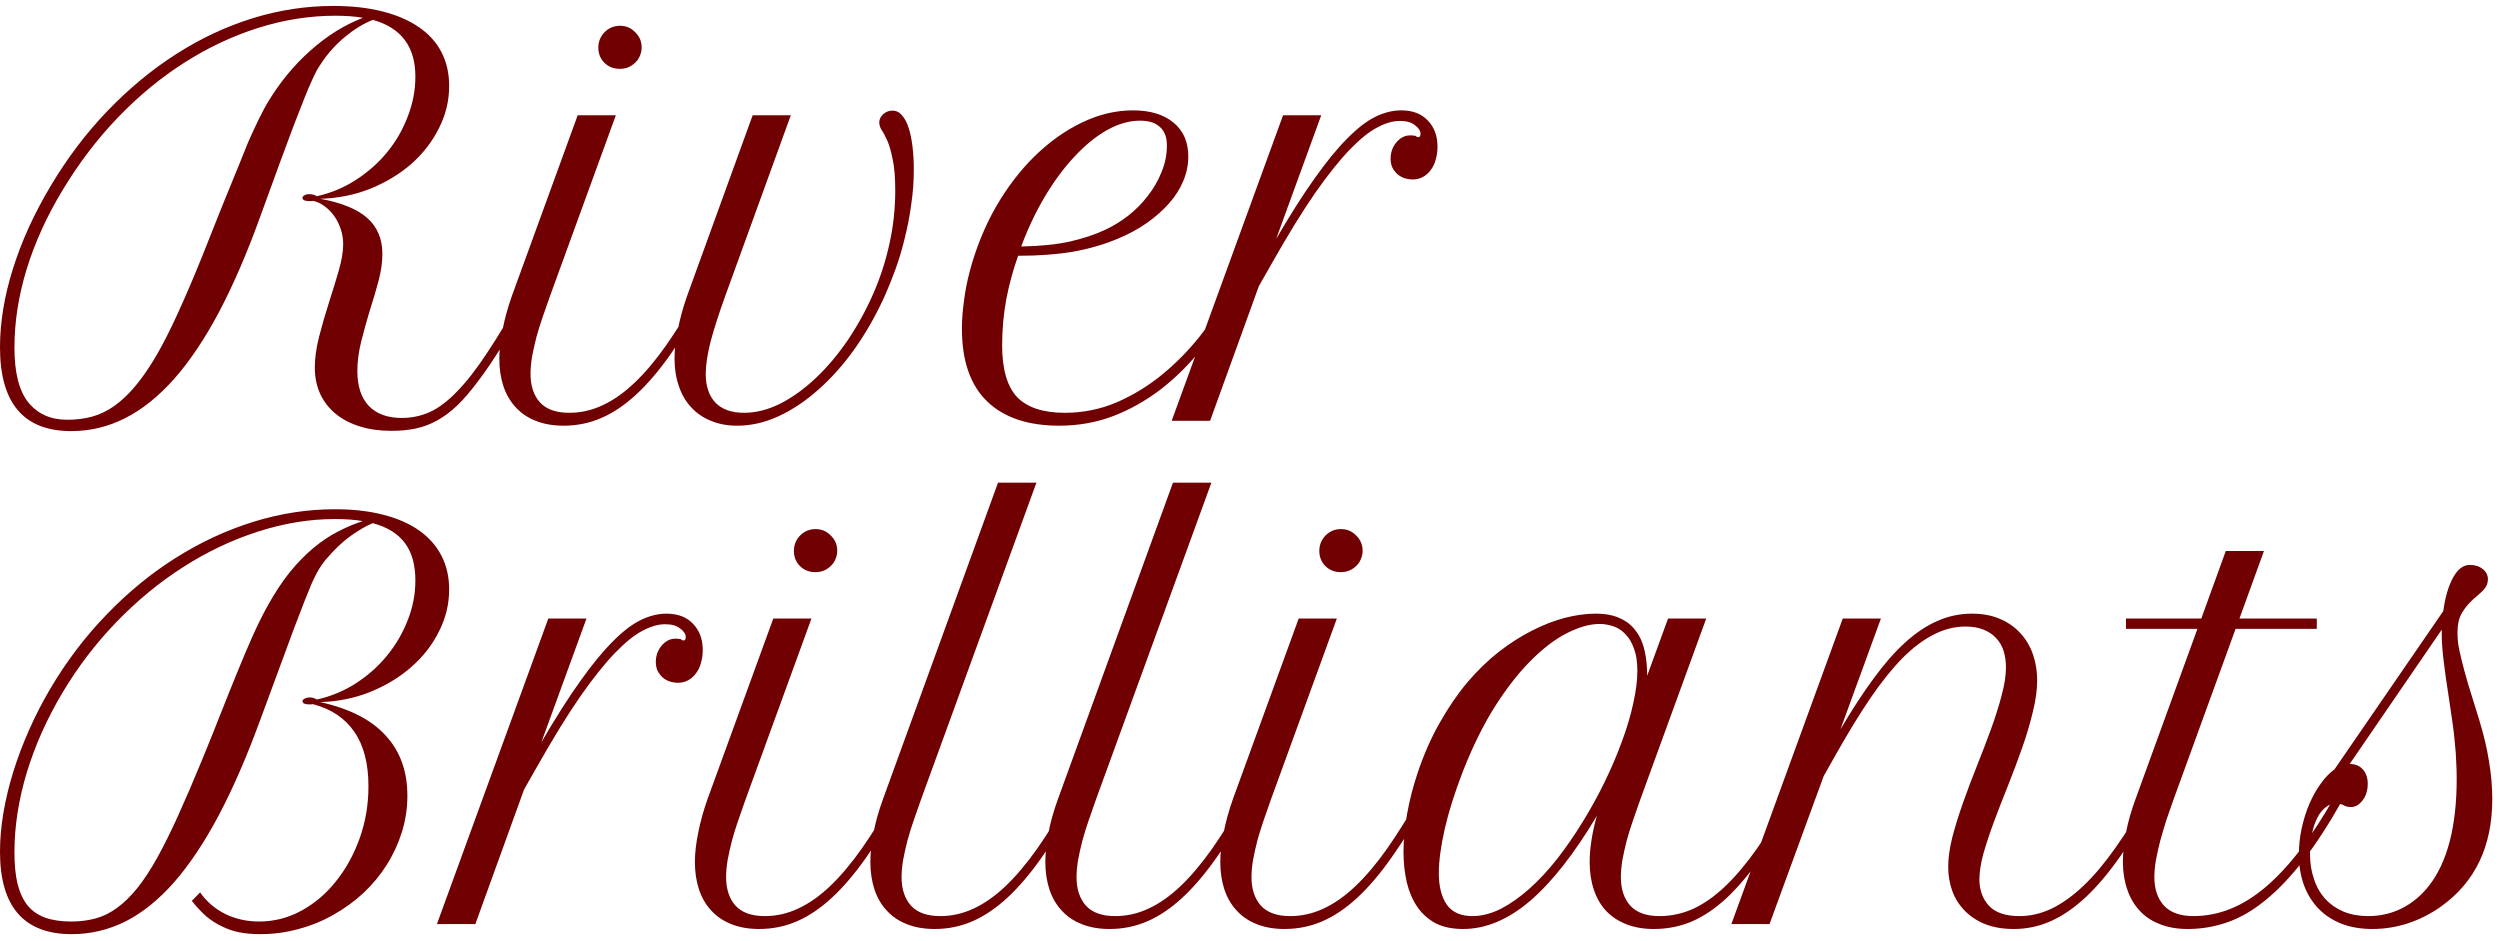 <?xml version="1.0" encoding="UTF-8"?> <svg xmlns="http://www.w3.org/2000/svg" width="303" height="114" viewBox="0 0 303 114" fill="none"><path d="M8.625 52.25C2.875 52.25 0 48.865 0 42.094C0 39.073 0.521 35.906 1.562 32.594C2.604 29.26 4.125 25.917 6.125 22.562C8.146 19.167 10.448 16.125 13.031 13.438C15.635 10.729 18.406 8.438 21.344 6.562C24.302 4.667 27.385 3.219 30.594 2.219C33.823 1.219 37.083 0.719 40.375 0.719C42.604 0.719 44.583 0.938 46.312 1.375C48.062 1.812 49.542 2.448 50.75 3.281C51.958 4.094 52.875 5.104 53.5 6.312C54.125 7.521 54.438 8.885 54.438 10.406C54.438 12.219 54.021 13.938 53.188 15.562C52.375 17.188 51.26 18.625 49.844 19.875C48.427 21.104 46.771 22.104 44.875 22.875C42.979 23.625 40.958 24.031 38.812 24.094C41.417 24.573 43.323 25.354 44.531 26.438C45.74 27.521 46.344 28.969 46.344 30.781C46.344 31.802 46.188 32.896 45.875 34.062C45.562 35.229 45.208 36.427 44.812 37.656C44.438 38.885 44.094 40.125 43.781 41.375C43.469 42.625 43.312 43.823 43.312 44.969C43.312 46.802 43.771 48.208 44.688 49.188C45.625 50.167 46.958 50.656 48.688 50.656C49.896 50.656 51.031 50.417 52.094 49.938C53.156 49.458 54.25 48.635 55.375 47.469C56.521 46.302 57.74 44.74 59.031 42.781C60.344 40.802 61.844 38.323 63.531 35.344L65.156 32.469L66 33.062L64.375 35.938C63.104 38.167 61.948 40.125 60.906 41.812C59.885 43.479 58.917 44.917 58 46.125C57.104 47.333 56.25 48.333 55.438 49.125C54.625 49.896 53.802 50.51 52.969 50.969C52.135 51.427 51.271 51.75 50.375 51.938C49.479 52.125 48.51 52.219 47.469 52.219C46.052 52.219 44.771 52.042 43.625 51.688C42.479 51.333 41.5 50.823 40.688 50.156C39.875 49.49 39.25 48.688 38.812 47.75C38.375 46.792 38.156 45.729 38.156 44.562C38.156 43.396 38.333 42.125 38.688 40.75C39.042 39.375 39.438 38.01 39.875 36.656C40.312 35.302 40.708 34.01 41.062 32.781C41.417 31.552 41.594 30.49 41.594 29.594C41.594 28.99 41.5 28.396 41.312 27.812C41.125 27.229 40.865 26.698 40.531 26.219C40.198 25.74 39.802 25.333 39.344 25C38.906 24.667 38.438 24.448 37.938 24.344C37.854 24.365 37.708 24.375 37.5 24.375C37.25 24.375 37.042 24.344 36.875 24.281C36.729 24.198 36.656 24.094 36.656 23.969C36.656 23.865 36.729 23.771 36.875 23.688C37.042 23.583 37.229 23.531 37.438 23.531C37.667 23.531 37.844 23.552 37.969 23.594C38.094 23.615 38.24 23.677 38.406 23.781C40.094 23.406 41.667 22.75 43.125 21.812C44.583 20.875 45.844 19.76 46.906 18.469C47.969 17.177 48.802 15.74 49.406 14.156C50.031 12.573 50.344 10.948 50.344 9.281C50.344 5.656 48.625 3.365 45.188 2.406C44.042 2.865 42.917 3.552 41.812 4.469C40.729 5.365 39.802 6.385 39.031 7.531C38.802 7.865 38.583 8.208 38.375 8.562C38.188 8.917 37.969 9.375 37.719 9.938C37.469 10.479 37.177 11.177 36.844 12.031C36.51 12.865 36.094 13.927 35.594 15.219C35.115 16.49 34.542 18.031 33.875 19.844C33.229 21.635 32.448 23.781 31.531 26.281C29.927 30.719 28.26 34.573 26.531 37.844C24.802 41.094 22.99 43.792 21.094 45.938C19.198 48.062 17.219 49.646 15.156 50.688C13.094 51.729 10.917 52.25 8.625 52.25ZM32.344 12.594C33.823 10.094 35.573 7.948 37.594 6.156C39.615 4.344 41.75 3.01 44 2.156C43.521 2.073 43 2.01 42.438 1.969C41.875 1.927 41.281 1.906 40.656 1.906C37.531 1.906 34.417 2.396 31.312 3.375C28.208 4.354 25.219 5.76 22.344 7.594C19.49 9.406 16.802 11.625 14.281 14.25C11.781 16.854 9.552 19.781 7.594 23.031C5.677 26.198 4.219 29.406 3.219 32.656C2.24 35.885 1.75 39.042 1.75 42.125C1.75 45.167 2.312 47.385 3.438 48.781C4.583 50.177 6.146 50.875 8.125 50.875C9.208 50.875 10.219 50.75 11.156 50.5C12.115 50.229 13.021 49.792 13.875 49.188C14.75 48.562 15.604 47.75 16.438 46.75C17.271 45.75 18.115 44.521 18.969 43.062C19.823 41.583 20.698 39.854 21.594 37.875C22.51 35.875 23.49 33.583 24.531 31C25.469 28.625 26.281 26.583 26.969 24.875C27.677 23.146 28.281 21.667 28.781 20.438C29.281 19.188 29.698 18.156 30.031 17.344C30.385 16.531 30.698 15.844 30.969 15.281C31.24 14.698 31.479 14.208 31.688 13.812C31.896 13.396 32.115 12.99 32.344 12.594ZM70.017 13.969H74.642L66.674 35.844C66.382 36.656 66.09 37.49 65.799 38.344C65.507 39.177 65.247 40.01 65.017 40.844C64.809 41.656 64.632 42.448 64.486 43.219C64.361 43.969 64.299 44.667 64.299 45.312C64.299 46.75 64.674 47.896 65.424 48.75C66.195 49.604 67.382 50.031 68.986 50.031C70.382 50.031 71.726 49.729 73.017 49.125C74.33 48.521 75.622 47.615 76.892 46.406C78.184 45.177 79.476 43.646 80.767 41.812C82.059 39.958 83.403 37.802 84.799 35.344L86.424 32.469L87.267 33.062L85.642 35.938C84.122 38.625 82.663 40.958 81.267 42.938C79.892 44.896 78.507 46.521 77.111 47.812C75.736 49.083 74.33 50.031 72.892 50.656C71.455 51.281 69.924 51.594 68.299 51.594C67.028 51.594 65.903 51.396 64.924 51C63.965 50.625 63.163 50.083 62.517 49.375C61.851 48.667 61.351 47.812 61.017 46.812C60.684 45.812 60.517 44.698 60.517 43.469C60.517 42.385 60.653 41.198 60.924 39.906C61.174 38.615 61.549 37.26 62.049 35.844L70.017 13.969ZM72.517 5.781C72.517 5.052 72.767 4.427 73.267 3.906C73.788 3.385 74.413 3.125 75.142 3.125C75.872 3.125 76.486 3.385 76.986 3.906C77.507 4.406 77.767 5.021 77.767 5.75C77.767 6.104 77.695 6.448 77.549 6.781C77.424 7.094 77.236 7.365 76.986 7.594C76.757 7.823 76.476 8.01 76.142 8.156C75.83 8.281 75.486 8.344 75.111 8.344C74.382 8.344 73.767 8.104 73.267 7.625C72.767 7.125 72.517 6.51 72.517 5.781ZM87.91 35.844C87.097 38.094 86.493 39.979 86.097 41.5C85.722 43.021 85.535 44.292 85.535 45.312C85.535 46.812 85.931 47.979 86.722 48.812C87.514 49.625 88.67 50.031 90.191 50.031C91.608 50.031 93.056 49.667 94.535 48.938C96.014 48.188 97.452 47.156 98.847 45.844C100.243 44.531 101.545 42.99 102.754 41.219C103.962 39.427 105.014 37.5 105.91 35.438C106.743 33.5 107.379 31.51 107.816 29.469C108.275 27.406 108.504 25.281 108.504 23.094C108.504 21.51 108.4 20.25 108.191 19.312C108.004 18.354 107.785 17.594 107.535 17.031C107.285 16.469 107.056 16.042 106.848 15.75C106.66 15.438 106.566 15.135 106.566 14.844C106.566 14.469 106.723 14.135 107.035 13.844C107.368 13.552 107.743 13.406 108.16 13.406C108.618 13.406 109.004 13.594 109.316 13.969C109.65 14.344 109.92 14.854 110.129 15.5C110.337 16.146 110.493 16.906 110.598 17.781C110.702 18.656 110.754 19.583 110.754 20.562C110.754 21.979 110.65 23.385 110.441 24.781C110.254 26.177 109.993 27.531 109.66 28.844C109.348 30.156 108.973 31.417 108.535 32.625C108.098 33.833 107.639 34.969 107.16 36.031C106.118 38.302 104.92 40.396 103.566 42.312C102.212 44.208 100.754 45.844 99.191 47.219C97.65 48.594 96.045 49.667 94.379 50.438C92.712 51.208 91.035 51.594 89.347 51.594C88.16 51.594 87.097 51.396 86.16 51C85.222 50.625 84.431 50.083 83.785 49.375C83.118 48.667 82.618 47.812 82.285 46.812C81.931 45.812 81.754 44.698 81.754 43.469C81.754 42.406 81.889 41.229 82.16 39.938C82.41 38.625 82.785 37.26 83.285 35.844L91.222 13.969H95.847L87.91 35.844ZM128.365 51.594C124.594 51.594 121.688 50.615 119.646 48.656C117.605 46.677 116.584 43.74 116.584 39.844C116.584 38.781 116.667 37.656 116.834 36.469C116.98 35.281 117.219 34.062 117.552 32.812C118.302 30.021 119.355 27.438 120.709 25.062C122.084 22.688 123.657 20.635 125.427 18.906C127.198 17.177 129.105 15.823 131.146 14.844C133.188 13.865 135.24 13.375 137.302 13.375C139.386 13.375 141.021 13.865 142.209 14.844C143.417 15.823 144.021 17.198 144.021 18.969C144.021 19.969 143.823 20.948 143.427 21.906C143.032 22.865 142.459 23.771 141.709 24.625C140.959 25.479 140.052 26.281 138.99 27.031C137.948 27.76 136.771 28.396 135.459 28.938C133.834 29.625 132.042 30.146 130.084 30.5C128.125 30.833 125.896 31 123.396 31C122.792 32.688 122.313 34.448 121.959 36.281C121.625 38.094 121.459 39.948 121.459 41.844C121.459 44.74 122.063 46.833 123.271 48.125C124.5 49.396 126.427 50.031 129.052 50.031C131.24 50.031 133.323 49.615 135.302 48.781C137.282 47.927 139.115 46.812 140.802 45.438C142.49 44.062 144.032 42.5 145.427 40.75C146.823 38.979 148.042 37.177 149.084 35.344L150.709 32.469L151.552 33.062L149.927 35.938C148.636 38.208 147.219 40.302 145.677 42.219C144.157 44.135 142.49 45.792 140.677 47.188C138.886 48.562 136.959 49.646 134.896 50.438C132.855 51.208 130.677 51.594 128.365 51.594ZM138.177 14.625C136.865 14.625 135.521 15.01 134.146 15.781C132.792 16.552 131.48 17.625 130.209 19C128.938 20.354 127.75 21.958 126.646 23.812C125.542 25.667 124.584 27.688 123.771 29.875C126.063 29.833 128.021 29.635 129.646 29.281C131.271 28.906 132.688 28.438 133.896 27.875C134.855 27.438 135.782 26.875 136.677 26.188C137.594 25.479 138.396 24.677 139.084 23.781C139.792 22.885 140.355 21.917 140.771 20.875C141.209 19.833 141.427 18.75 141.427 17.625C141.427 17.062 141.344 16.594 141.177 16.219C141.011 15.844 140.782 15.542 140.49 15.312C140.198 15.062 139.855 14.885 139.459 14.781C139.063 14.677 138.636 14.625 138.177 14.625ZM172.164 16.188C172.164 15.854 171.945 15.521 171.508 15.188C171.091 14.833 170.476 14.656 169.664 14.656C168.83 14.656 167.924 14.917 166.945 15.438C165.966 15.938 164.851 16.833 163.601 18.125C162.351 19.417 160.945 21.177 159.383 23.406C157.841 25.635 156.091 28.479 154.133 31.938L152.57 34.688L146.664 51H142.008L155.508 13.969H160.133L154.664 28.969C156.372 26.031 157.935 23.573 159.351 21.594C160.768 19.594 162.08 17.99 163.289 16.781C164.497 15.552 165.633 14.677 166.695 14.156C167.758 13.635 168.799 13.375 169.82 13.375C171.195 13.375 172.268 13.781 173.039 14.594C173.83 15.406 174.226 16.469 174.226 17.781C174.226 18.323 174.153 18.844 174.008 19.344C173.883 19.823 173.685 20.24 173.414 20.594C173.164 20.948 172.851 21.229 172.476 21.438C172.101 21.646 171.685 21.75 171.226 21.75C170.893 21.75 170.56 21.698 170.226 21.594C169.914 21.49 169.633 21.333 169.383 21.125C169.133 20.896 168.924 20.625 168.758 20.312C168.612 20 168.539 19.635 168.539 19.219C168.539 18.885 168.591 18.552 168.695 18.219C168.82 17.865 168.987 17.562 169.195 17.312C169.403 17.042 169.653 16.823 169.945 16.656C170.237 16.49 170.56 16.406 170.914 16.406C171.143 16.406 171.362 16.427 171.57 16.469C171.612 16.51 171.664 16.552 171.726 16.594C171.81 16.615 171.872 16.625 171.914 16.625C172.08 16.625 172.164 16.479 172.164 16.188ZM24.25 108.156C25.042 109.281 26.062 110.156 27.312 110.781C28.562 111.385 29.927 111.688 31.406 111.688C33.219 111.688 34.927 111.25 36.531 110.375C38.135 109.5 39.531 108.312 40.719 106.812C41.927 105.312 42.885 103.573 43.594 101.594C44.302 99.615 44.656 97.51 44.656 95.281C44.656 92.531 44.083 90.333 42.938 88.688C41.812 87.042 40.146 85.927 37.938 85.344C37.875 85.365 37.729 85.375 37.5 85.375C37.25 85.375 37.042 85.344 36.875 85.281C36.729 85.198 36.656 85.094 36.656 84.969C36.656 84.865 36.74 84.771 36.906 84.688C37.073 84.583 37.292 84.531 37.562 84.531C37.854 84.531 38.135 84.615 38.406 84.781C40.094 84.406 41.656 83.76 43.094 82.844C44.552 81.906 45.812 80.792 46.875 79.5C47.958 78.188 48.802 76.75 49.406 75.188C50.031 73.625 50.344 72.01 50.344 70.344C50.344 68.469 49.927 66.969 49.094 65.844C48.26 64.698 46.958 63.885 45.188 63.406C44.625 63.635 44.052 63.938 43.469 64.312C42.885 64.667 42.312 65.073 41.75 65.531C41.208 65.99 40.698 66.479 40.219 67C39.74 67.5 39.323 68 38.969 68.5C38.781 68.771 38.594 69.083 38.406 69.438C38.219 69.771 38 70.219 37.75 70.781C37.521 71.344 37.229 72.062 36.875 72.938C36.542 73.792 36.125 74.875 35.625 76.188C35.146 77.479 34.573 79.031 33.906 80.844C33.24 82.656 32.448 84.802 31.531 87.281C29.906 91.719 28.229 95.573 26.5 98.844C24.771 102.094 22.969 104.792 21.094 106.938C19.219 109.062 17.25 110.646 15.188 111.688C13.125 112.708 10.958 113.219 8.688 113.219C2.896 113.219 0 109.885 0 103.219C0 101.74 0.135 100.188 0.406 98.562C0.677 96.938 1.073 95.281 1.594 93.594C2.115 91.906 2.75 90.219 3.5 88.531C4.25 86.823 5.104 85.156 6.062 83.531C8.021 80.198 10.302 77.188 12.906 74.5C15.51 71.792 18.302 69.5 21.281 67.625C24.281 65.729 27.417 64.271 30.688 63.25C33.979 62.229 37.281 61.719 40.594 61.719C42.76 61.719 44.698 61.938 46.406 62.375C48.135 62.812 49.594 63.448 50.781 64.281C51.969 65.115 52.875 66.135 53.5 67.344C54.125 68.552 54.438 69.917 54.438 71.438C54.438 73.229 54.021 74.938 53.188 76.562C52.375 78.188 51.25 79.625 49.812 80.875C48.396 82.104 46.74 83.104 44.844 83.875C42.948 84.625 40.938 85.031 38.812 85.094C42.375 85.885 45.021 87.24 46.75 89.156C48.5 91.052 49.375 93.479 49.375 96.438C49.375 97.938 49.156 99.396 48.719 100.812C48.281 102.229 47.667 103.562 46.875 104.812C46.104 106.042 45.167 107.177 44.062 108.219C42.958 109.24 41.74 110.125 40.406 110.875C39.094 111.625 37.688 112.198 36.188 112.594C34.688 113.01 33.135 113.219 31.531 113.219C30.615 113.219 29.781 113.146 29.031 113C28.281 112.854 27.573 112.615 26.906 112.281C26.24 111.969 25.604 111.562 25 111.062C24.417 110.542 23.833 109.917 23.25 109.188L24.25 108.156ZM32.344 73.594C33.26 71.927 34.188 70.51 35.125 69.344C36.083 68.177 37.042 67.198 38 66.406C38.979 65.594 39.958 64.938 40.938 64.438C41.938 63.917 42.948 63.49 43.969 63.156C43.49 63.073 42.969 63.01 42.406 62.969C41.844 62.927 41.26 62.906 40.656 62.906C37.531 62.906 34.396 63.417 31.25 64.438C28.125 65.438 25.115 66.865 22.219 68.719C19.344 70.552 16.646 72.771 14.125 75.375C11.625 77.958 9.438 80.823 7.562 83.969C5.667 87.156 4.219 90.406 3.219 93.719C2.24 97.01 1.75 100.198 1.75 103.281C1.75 104.781 1.875 106.062 2.125 107.125C2.396 108.188 2.802 109.062 3.344 109.75C3.906 110.417 4.615 110.906 5.469 111.219C6.344 111.531 7.396 111.688 8.625 111.688C9.708 111.688 10.698 111.562 11.594 111.312C12.51 111.062 13.375 110.635 14.188 110.031C15.021 109.427 15.833 108.635 16.625 107.656C17.417 106.677 18.219 105.458 19.031 104C19.844 102.542 20.698 100.823 21.594 98.844C22.49 96.865 23.469 94.583 24.531 92C25.344 90.021 26.094 88.156 26.781 86.406C27.469 84.656 28.125 83.021 28.75 81.5C29.375 79.958 29.979 78.531 30.562 77.219C31.146 75.906 31.74 74.698 32.344 73.594ZM83.111 77.188C83.111 76.854 82.892 76.521 82.455 76.188C82.038 75.833 81.424 75.656 80.611 75.656C79.778 75.656 78.872 75.917 77.892 76.438C76.913 76.938 75.799 77.833 74.549 79.125C73.299 80.417 71.892 82.177 70.33 84.406C68.788 86.635 67.038 89.479 65.08 92.938L63.517 95.688L57.611 112H52.955L66.455 74.969H71.08L65.611 89.969C67.32 87.031 68.882 84.573 70.299 82.594C71.715 80.594 73.028 78.99 74.236 77.781C75.445 76.552 76.58 75.677 77.642 75.156C78.705 74.635 79.747 74.375 80.767 74.375C82.142 74.375 83.215 74.781 83.986 75.594C84.778 76.406 85.174 77.469 85.174 78.781C85.174 79.323 85.101 79.844 84.955 80.344C84.83 80.823 84.632 81.24 84.361 81.594C84.111 81.948 83.799 82.229 83.424 82.438C83.049 82.646 82.632 82.75 82.174 82.75C81.84 82.75 81.507 82.698 81.174 82.594C80.861 82.49 80.58 82.333 80.33 82.125C80.08 81.896 79.872 81.625 79.705 81.312C79.559 81 79.486 80.635 79.486 80.219C79.486 79.885 79.538 79.552 79.642 79.219C79.767 78.865 79.934 78.562 80.142 78.312C80.351 78.042 80.601 77.823 80.892 77.656C81.184 77.49 81.507 77.406 81.861 77.406C82.09 77.406 82.309 77.427 82.517 77.469C82.559 77.51 82.611 77.552 82.674 77.594C82.757 77.615 82.82 77.625 82.861 77.625C83.028 77.625 83.111 77.479 83.111 77.188ZM93.722 74.969H98.347L90.379 96.844C90.087 97.656 89.795 98.49 89.504 99.344C89.212 100.177 88.952 101.01 88.722 101.844C88.514 102.656 88.337 103.448 88.191 104.219C88.066 104.969 88.004 105.667 88.004 106.312C88.004 107.75 88.379 108.896 89.129 109.75C89.9 110.604 91.087 111.031 92.691 111.031C94.087 111.031 95.431 110.729 96.722 110.125C98.035 109.521 99.327 108.615 100.598 107.406C101.889 106.177 103.181 104.646 104.473 102.812C105.764 100.958 107.108 98.802 108.504 96.344L110.129 93.469L110.973 94.062L109.348 96.938C107.827 99.625 106.368 101.958 104.973 103.938C103.598 105.896 102.212 107.521 100.816 108.812C99.441 110.083 98.035 111.031 96.597 111.656C95.16 112.281 93.629 112.594 92.004 112.594C90.733 112.594 89.608 112.396 88.629 112C87.67 111.625 86.868 111.083 86.222 110.375C85.556 109.667 85.056 108.812 84.722 107.812C84.389 106.812 84.222 105.698 84.222 104.469C84.222 103.385 84.358 102.198 84.629 100.906C84.879 99.615 85.254 98.26 85.754 96.844L93.722 74.969ZM96.222 66.781C96.222 66.052 96.472 65.427 96.972 64.906C97.493 64.385 98.118 64.125 98.847 64.125C99.577 64.125 100.191 64.385 100.691 64.906C101.212 65.406 101.473 66.021 101.473 66.75C101.473 67.104 101.4 67.448 101.254 67.781C101.129 68.094 100.941 68.365 100.691 68.594C100.462 68.823 100.181 69.01 99.847 69.156C99.535 69.281 99.191 69.344 98.816 69.344C98.087 69.344 97.472 69.104 96.972 68.625C96.472 68.125 96.222 67.51 96.222 66.781ZM120.959 58.5H125.615L111.646 96.844C111.355 97.656 111.063 98.49 110.771 99.344C110.48 100.177 110.219 101.01 109.99 101.844C109.782 102.656 109.605 103.448 109.459 104.219C109.334 104.969 109.271 105.667 109.271 106.312C109.271 107.75 109.646 108.896 110.396 109.75C111.167 110.604 112.355 111.031 113.959 111.031C115.355 111.031 116.698 110.729 117.99 110.125C119.302 109.521 120.594 108.615 121.865 107.406C123.157 106.177 124.448 104.646 125.74 102.812C127.032 100.958 128.375 98.802 129.771 96.344L131.396 93.469L132.24 94.062L130.615 96.938C129.094 99.625 127.636 101.958 126.24 103.938C124.865 105.896 123.48 107.521 122.084 108.812C120.709 110.083 119.302 111.031 117.865 111.656C116.427 112.281 114.896 112.594 113.271 112.594C112 112.594 110.875 112.396 109.896 112C108.938 111.625 108.136 111.083 107.49 110.375C106.823 109.667 106.323 108.812 105.99 107.812C105.657 106.812 105.49 105.698 105.49 104.469C105.49 103.385 105.615 102.208 105.865 100.938C106.115 99.646 106.5 98.281 107.021 96.844L120.959 58.5ZM142.164 58.5H146.82L132.851 96.844C132.56 97.656 132.268 98.49 131.976 99.344C131.685 100.177 131.424 101.01 131.195 101.844C130.987 102.656 130.81 103.448 130.664 104.219C130.539 104.969 130.476 105.667 130.476 106.312C130.476 107.75 130.851 108.896 131.601 109.75C132.372 110.604 133.56 111.031 135.164 111.031C136.56 111.031 137.903 110.729 139.195 110.125C140.508 109.521 141.799 108.615 143.07 107.406C144.362 106.177 145.653 104.646 146.945 102.812C148.237 100.958 149.58 98.802 150.976 96.344L152.601 93.469L153.445 94.062L151.82 96.938C150.299 99.625 148.841 101.958 147.445 103.938C146.07 105.896 144.685 107.521 143.289 108.812C141.914 110.083 140.508 111.031 139.07 111.656C137.633 112.281 136.101 112.594 134.476 112.594C133.205 112.594 132.08 112.396 131.101 112C130.143 111.625 129.341 111.083 128.695 110.375C128.028 109.667 127.528 108.812 127.195 107.812C126.862 106.812 126.695 105.698 126.695 104.469C126.695 103.385 126.82 102.208 127.07 100.938C127.32 99.646 127.705 98.281 128.226 96.844L142.164 58.5ZM157.4 74.969H162.025L154.056 96.844C153.765 97.656 153.473 98.49 153.181 99.344C152.89 100.177 152.629 101.01 152.4 101.844C152.192 102.656 152.015 103.448 151.869 104.219C151.744 104.969 151.681 105.667 151.681 106.312C151.681 107.75 152.056 108.896 152.806 109.75C153.577 110.604 154.765 111.031 156.369 111.031C157.765 111.031 159.108 110.729 160.4 110.125C161.712 109.521 163.004 108.615 164.275 107.406C165.567 106.177 166.858 104.646 168.15 102.812C169.442 100.958 170.785 98.802 172.181 96.344L173.806 93.469L174.65 94.062L173.025 96.938C171.504 99.625 170.046 101.958 168.65 103.938C167.275 105.896 165.89 107.521 164.494 108.812C163.119 110.083 161.712 111.031 160.275 111.656C158.837 112.281 157.306 112.594 155.681 112.594C154.41 112.594 153.285 112.396 152.306 112C151.348 111.625 150.546 111.083 149.9 110.375C149.233 109.667 148.733 108.812 148.4 107.812C148.067 106.812 147.9 105.698 147.9 104.469C147.9 103.385 148.035 102.198 148.306 100.906C148.556 99.615 148.931 98.26 149.431 96.844L157.4 74.969ZM159.9 66.781C159.9 66.052 160.15 65.427 160.65 64.906C161.171 64.385 161.796 64.125 162.525 64.125C163.254 64.125 163.869 64.385 164.369 64.906C164.89 65.406 165.15 66.021 165.15 66.75C165.15 67.104 165.077 67.448 164.931 67.781C164.806 68.094 164.619 68.365 164.369 68.594C164.14 68.823 163.858 69.01 163.525 69.156C163.212 69.281 162.869 69.344 162.494 69.344C161.765 69.344 161.15 69.104 160.65 68.625C160.15 68.125 159.9 67.51 159.9 66.781ZM171.792 93.75C172.542 91.5 173.438 89.458 174.48 87.625C175.522 85.771 176.647 84.125 177.855 82.688C179.084 81.25 180.365 80.01 181.699 78.969C183.053 77.927 184.397 77.073 185.73 76.406C187.084 75.719 188.407 75.208 189.699 74.875C191.011 74.542 192.24 74.375 193.386 74.375C194.574 74.375 195.563 74.562 196.355 74.938C197.147 75.292 197.782 75.802 198.261 76.469C198.761 77.115 199.115 77.906 199.324 78.844C199.532 79.76 199.636 80.781 199.636 81.906L202.167 74.969H206.792L198.824 96.844C198.532 97.656 198.24 98.49 197.949 99.344C197.657 100.177 197.397 101.01 197.167 101.844C196.959 102.656 196.782 103.448 196.636 104.219C196.511 104.969 196.449 105.667 196.449 106.312C196.449 107.75 196.824 108.896 197.574 109.75C198.345 110.604 199.532 111.031 201.136 111.031C202.532 111.031 203.886 110.74 205.199 110.156C206.511 109.552 207.803 108.646 209.074 107.438C210.365 106.208 211.657 104.677 212.949 102.844C214.24 100.99 215.574 98.823 216.949 96.344L218.542 93.469L219.386 94.062L217.761 96.938C216.24 99.646 214.782 101.99 213.386 103.969C212.011 105.927 210.636 107.552 209.261 108.844C207.886 110.115 206.48 111.062 205.042 111.688C203.605 112.292 202.074 112.594 200.449 112.594C199.178 112.594 198.053 112.396 197.074 112C196.115 111.625 195.303 111.083 194.636 110.375C193.99 109.667 193.501 108.812 193.167 107.812C192.834 106.812 192.667 105.698 192.667 104.469C192.667 103.656 192.74 102.781 192.886 101.844C193.032 100.885 193.251 99.896 193.542 98.875C190.813 103.458 188.115 106.896 185.449 109.188C182.782 111.458 180.074 112.594 177.324 112.594C176.032 112.594 174.928 112.365 174.011 111.906C173.115 111.427 172.376 110.771 171.792 109.938C171.209 109.083 170.782 108.094 170.511 106.969C170.24 105.823 170.105 104.573 170.105 103.219C170.105 101.76 170.251 100.229 170.542 98.625C170.834 97 171.251 95.375 171.792 93.75ZM178.449 111.031C179.574 111.031 180.72 110.74 181.886 110.156C183.053 109.552 184.209 108.74 185.355 107.719C186.522 106.677 187.647 105.469 188.73 104.094C189.813 102.698 190.834 101.219 191.792 99.656C192.772 98.073 193.667 96.448 194.48 94.781C195.292 93.115 195.99 91.479 196.574 89.875C197.178 88.25 197.636 86.708 197.949 85.25C198.282 83.771 198.449 82.448 198.449 81.281C198.449 80.219 198.313 79.333 198.042 78.625C197.792 77.896 197.449 77.312 197.011 76.875C196.595 76.417 196.105 76.094 195.542 75.906C195.001 75.719 194.438 75.625 193.855 75.625C192.688 75.625 191.386 75.99 189.949 76.719C188.532 77.427 187.084 78.521 185.605 80C184.126 81.458 182.667 83.312 181.23 85.562C179.813 87.792 178.511 90.417 177.324 93.438C176.345 95.958 175.605 98.292 175.105 100.438C174.626 102.583 174.386 104.375 174.386 105.812C174.386 107.438 174.709 108.719 175.355 109.656C176.022 110.573 177.053 111.031 178.449 111.031ZM223.341 74.969H227.966L223.06 88.406C224.456 86.031 225.8 83.969 227.091 82.219C228.383 80.448 229.664 78.99 230.935 77.844C232.227 76.677 233.529 75.812 234.841 75.25C236.154 74.667 237.539 74.375 238.997 74.375C240.31 74.375 241.456 74.594 242.435 75.031C243.414 75.448 244.237 76.031 244.904 76.781C245.57 77.51 246.07 78.365 246.404 79.344C246.737 80.323 246.904 81.354 246.904 82.438C246.904 83.625 246.727 84.917 246.372 86.312C246.039 87.708 245.612 89.146 245.091 90.625C244.57 92.104 244.008 93.604 243.404 95.125C242.8 96.625 242.237 98.073 241.716 99.469C241.195 100.865 240.758 102.177 240.404 103.406C240.07 104.615 239.904 105.677 239.904 106.594C239.904 107.865 240.289 108.927 241.06 109.781C241.852 110.615 243.081 111.031 244.747 111.031C246.081 111.031 247.383 110.729 248.654 110.125C249.945 109.5 251.227 108.583 252.497 107.375C253.789 106.146 255.081 104.615 256.372 102.781C257.685 100.927 259.029 98.781 260.404 96.344L262.029 93.469L262.872 94.062L261.247 96.938C259.747 99.562 258.31 101.865 256.935 103.844C255.56 105.802 254.185 107.427 252.81 108.719C251.435 110.01 250.029 110.979 248.591 111.625C247.175 112.271 245.664 112.594 244.06 112.594C242.747 112.594 241.591 112.396 240.591 112C239.612 111.604 238.789 111.062 238.122 110.375C237.456 109.688 236.956 108.896 236.622 108C236.289 107.083 236.122 106.115 236.122 105.094C236.122 104.01 236.289 102.802 236.622 101.469C236.977 100.115 237.414 98.708 237.935 97.25C238.456 95.771 239.018 94.281 239.622 92.781C240.227 91.26 240.789 89.792 241.31 88.375C241.831 86.938 242.258 85.583 242.591 84.312C242.945 83.021 243.122 81.875 243.122 80.875C243.122 80.167 243.029 79.51 242.841 78.906C242.654 78.302 242.352 77.781 241.935 77.344C241.539 76.906 241.029 76.562 240.404 76.312C239.8 76.062 239.07 75.938 238.216 75.938C236.904 75.938 235.622 76.26 234.372 76.906C233.122 77.531 231.862 78.479 230.591 79.75C229.341 81.021 228.06 82.615 226.747 84.531C225.456 86.427 224.091 88.646 222.654 91.188L221.029 94.062L214.466 112H209.841L223.341 74.969ZM257.671 74.969H266.796L269.765 66.781H274.39L271.421 74.969H280.796V76.219H270.953L263.453 96.844C263.161 97.656 262.869 98.49 262.578 99.344C262.307 100.198 262.057 101.042 261.828 101.875C261.619 102.688 261.442 103.479 261.296 104.25C261.171 105 261.109 105.688 261.109 106.312C261.109 107.75 261.494 108.896 262.265 109.75C263.057 110.604 264.244 111.031 265.828 111.031C267.369 111.031 268.869 110.74 270.328 110.156C271.786 109.573 273.223 108.677 274.64 107.469C276.057 106.26 277.463 104.74 278.859 102.906C280.255 101.052 281.661 98.865 283.078 96.344L284.703 93.469L285.546 94.062L283.921 96.938C282.275 99.854 280.682 102.312 279.14 104.312C277.598 106.292 276.067 107.896 274.546 109.125C273.046 110.354 271.515 111.24 269.953 111.781C268.411 112.323 266.807 112.594 265.14 112.594C263.869 112.594 262.744 112.396 261.765 112C260.786 111.625 259.973 111.083 259.328 110.375C258.661 109.667 258.161 108.812 257.828 107.812C257.473 106.812 257.296 105.698 257.296 104.469C257.296 103.385 257.421 102.198 257.671 100.906C257.921 99.615 258.307 98.26 258.828 96.844L266.328 76.219H257.671V74.969ZM278.626 103.531C278.626 102.469 278.741 101.417 278.97 100.375C279.199 99.312 279.512 98.323 279.908 97.406C280.303 96.49 280.762 95.677 281.283 94.969C281.803 94.24 282.355 93.667 282.939 93.25L296.126 74.062C296.355 72.375 296.751 71.021 297.314 70C297.876 68.979 298.553 68.469 299.345 68.469C299.97 68.469 300.491 68.635 300.908 68.969C301.324 69.302 301.533 69.708 301.533 70.188C301.533 70.542 301.449 70.854 301.283 71.125C301.116 71.396 300.824 71.708 300.408 72.062C299.928 72.458 299.522 72.833 299.189 73.188C298.876 73.542 298.616 73.896 298.408 74.25C298.199 74.604 298.053 74.979 297.97 75.375C297.887 75.771 297.845 76.198 297.845 76.656C297.845 77.115 297.876 77.594 297.939 78.094C298.022 78.594 298.158 79.229 298.345 80C298.533 80.771 298.793 81.729 299.126 82.875C299.48 84.021 299.928 85.469 300.47 87.219C301.012 88.969 301.408 90.635 301.658 92.219C301.928 93.802 302.064 95.344 302.064 96.844C302.064 102.573 299.991 106.917 295.845 109.875C294.616 110.75 293.283 111.427 291.845 111.906C290.428 112.365 288.991 112.594 287.533 112.594C286.158 112.594 284.918 112.385 283.814 111.969C282.71 111.531 281.783 110.927 281.033 110.156C280.262 109.365 279.668 108.417 279.251 107.312C278.835 106.188 278.626 104.927 278.626 103.531ZM295.939 76.312L284.783 92.594C285.449 92.594 285.98 92.812 286.376 93.25C286.772 93.688 286.97 94.271 286.97 95C286.97 95.375 286.918 95.74 286.814 96.094C286.71 96.427 286.564 96.719 286.376 96.969C286.189 97.219 285.97 97.427 285.72 97.594C285.47 97.74 285.21 97.812 284.939 97.812C284.585 97.812 284.283 97.74 284.033 97.594C283.783 97.448 283.47 97.375 283.095 97.375C282.658 97.375 282.251 97.531 281.876 97.844C281.48 98.135 281.147 98.552 280.876 99.094C280.585 99.635 280.366 100.281 280.22 101.031C280.053 101.76 279.97 102.562 279.97 103.438C279.97 104.604 280.137 105.656 280.47 106.594C280.783 107.531 281.251 108.333 281.876 109C282.48 109.646 283.21 110.146 284.064 110.5C284.939 110.854 285.928 111.031 287.033 111.031C288.491 111.031 289.845 110.719 291.095 110.094C292.345 109.469 293.439 108.562 294.376 107.375C296.626 104.5 297.751 100.167 297.751 94.375C297.751 93.667 297.73 92.969 297.689 92.281C297.668 91.573 297.616 90.844 297.533 90.094C297.47 89.323 297.376 88.5 297.251 87.625C297.126 86.75 296.98 85.76 296.814 84.656C296.522 82.802 296.303 81.25 296.158 80C296.012 78.75 295.939 77.74 295.939 76.969V76.312Z" fill="#700002"></path></svg> 